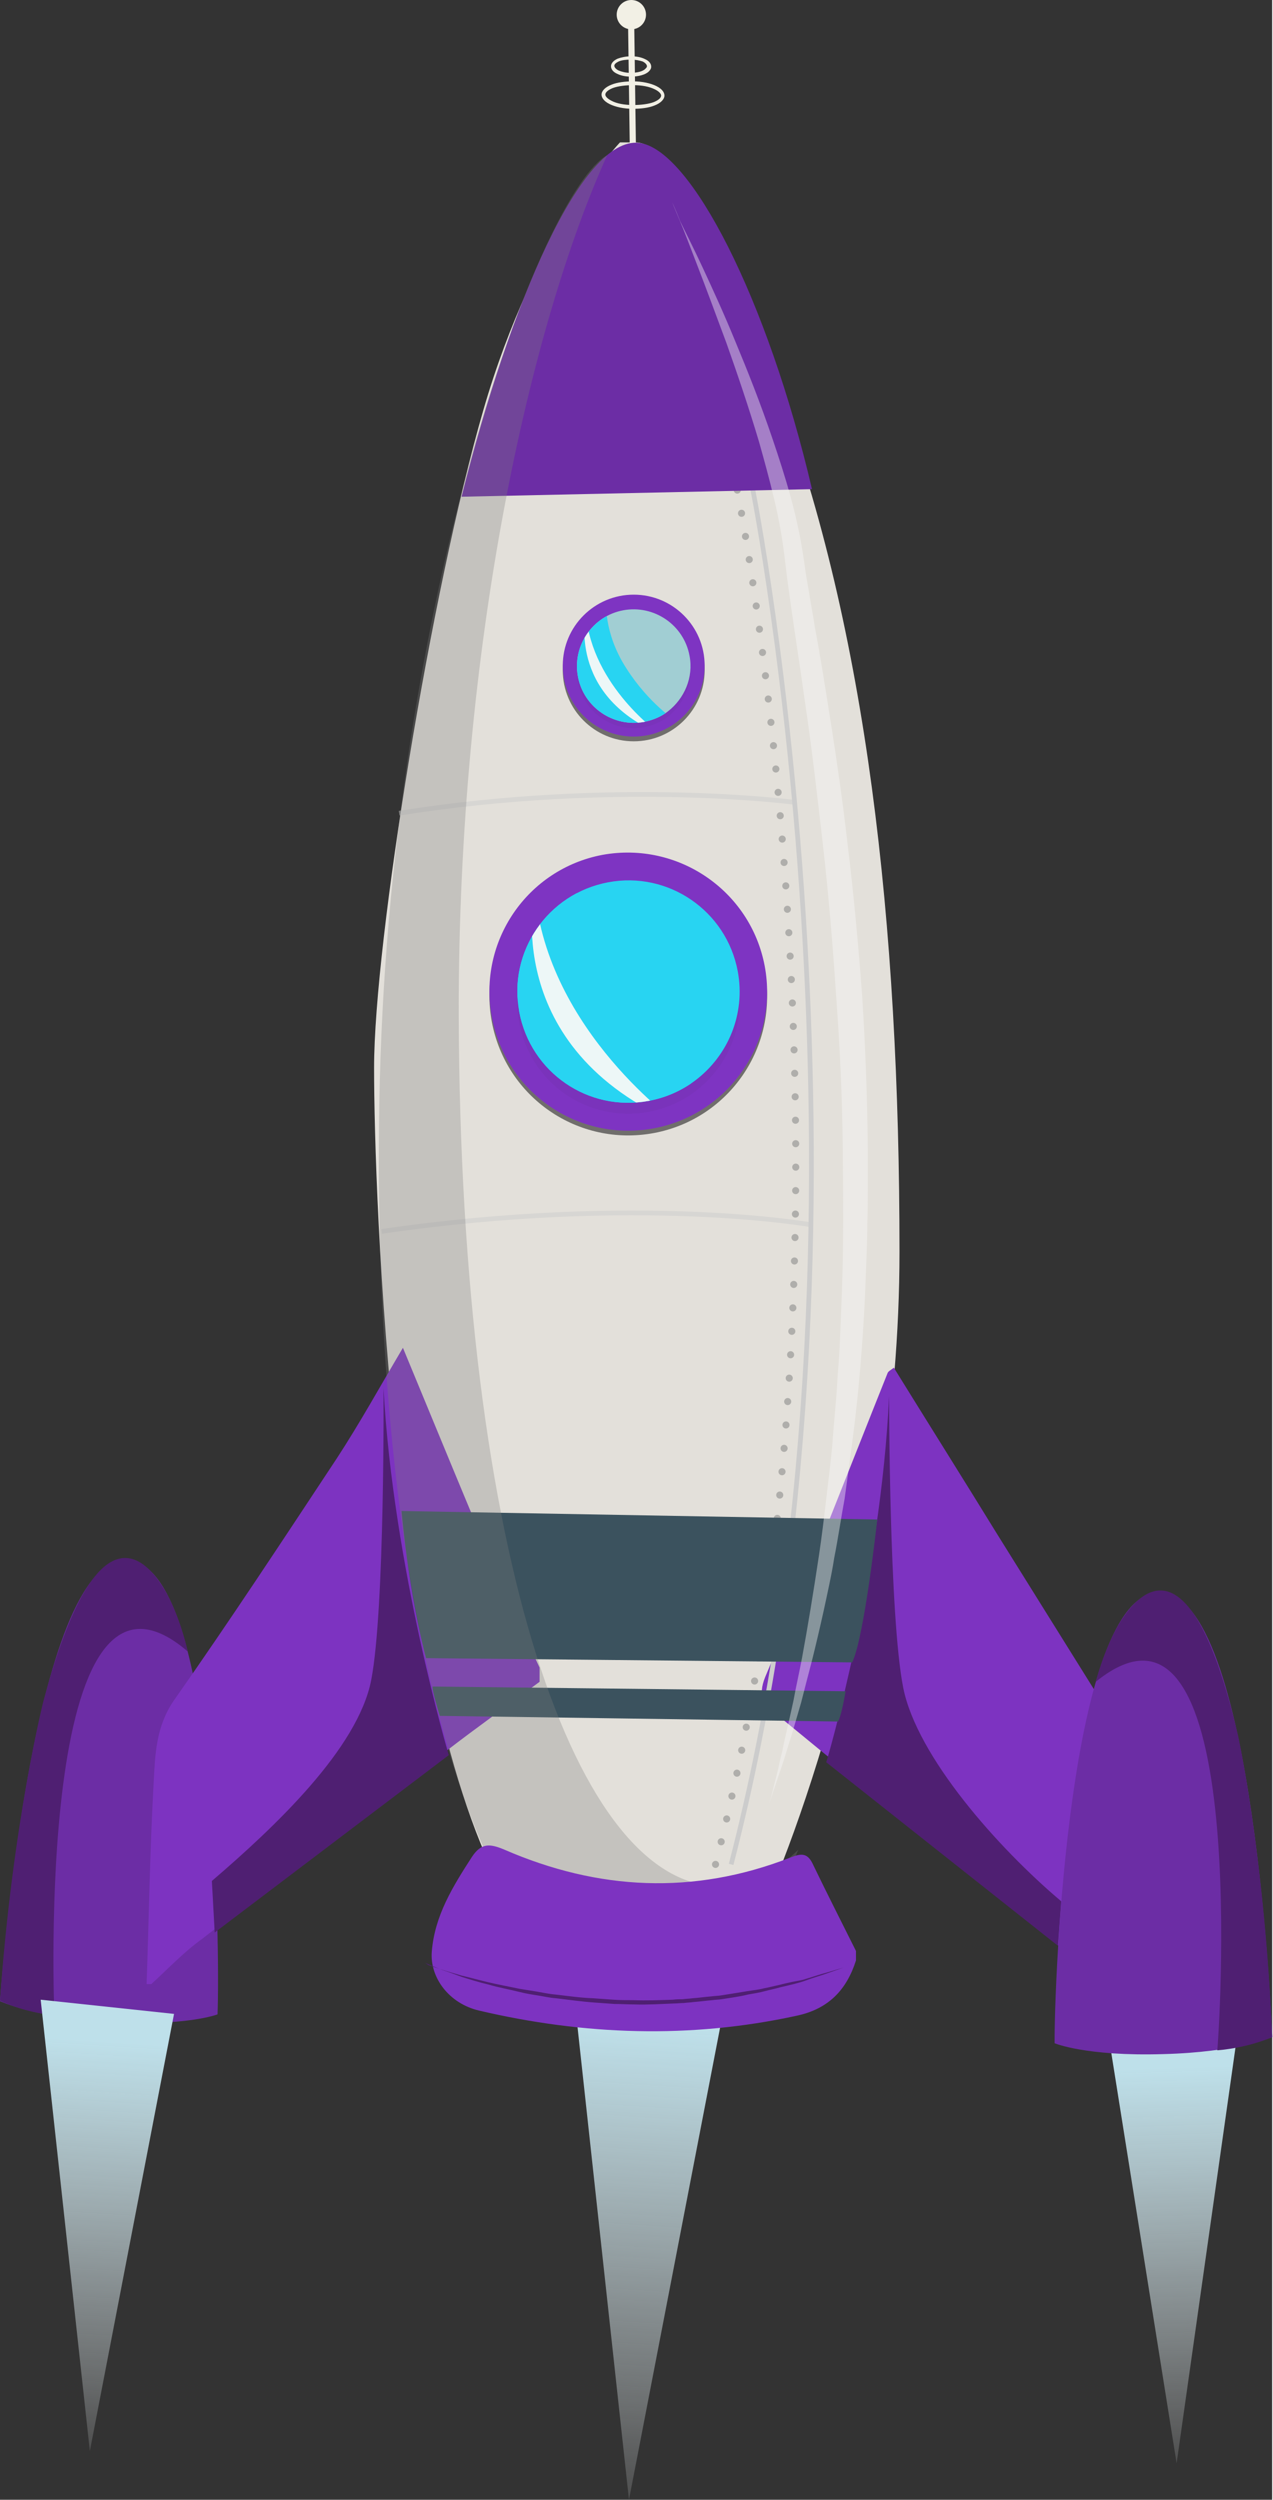 <?xml version="1.0" encoding="utf-8"?>
<!-- Generator: Adobe Illustrator 19.1.1, SVG Export Plug-In . SVG Version: 6.00 Build 0)  -->
<svg version="1.1" id="Objects" xmlns="http://www.w3.org/2000/svg" xmlns:xlink="http://www.w3.org/1999/xlink" x="0px" y="0px"
	 viewBox="-171 132.6 269 528.4" style="enable-background:new -171 132.6 269 528.4;" xml:space="preserve" width="1000px" height="1963px" preserveAspectRatio="xMinYMin none">
<rect x="-171" y="132.6" width="269" height="528.4" fill="#333333" stroke="none"/>
<style type="text/css">
	.st0{fill:#E3E0DA;enable-background:new    ;}
	.st1{fill:#6C2DA5;}
	.st2{fill:#4F1F72;}
	.st3{fill:#F2F0E5;}
	.st4{enable-background:new    ;}
	.st5{fill:#7D33C1;}
	.st6{fill:#FFFFFF;}
	.st7{fill:url(#SVGID_1_);}
	.st8{fill:url(#SVGID_2_);}
	.st9{fill:url(#SVGID_3_);}
	.st10{opacity:0.56;}
	.st11{fill:#161615;}
	.st12{fill:#7E34C2;}
	.st13{opacity:4.000000e-002;}
	.st14{clip-path:url(#SVGID_5_);fill:#161615;}
	.st15{clip-path:url(#SVGID_8_);fill:#161615;}
	.st16{fill:#A1CED3;}
	.st17{clip-path:url(#SVGID_10_);}
	.st18{fill:#28D4F2;}
	.st19{clip-path:url(#SVGID_13_);fill:#EDF7F7;}
	.st20{clip-path:url(#SVGID_15_);fill:#161615;}
	.st21{clip-path:url(#SVGID_17_);fill:#161615;}
	.st22{clip-path:url(#SVGID_20_);}
	.st23{clip-path:url(#SVGID_22_);fill:#EDF7F7;}
	.st24{fill:none;stroke:#CCCCCC;stroke-miterlimit:10;}
	.st25{opacity:0.5;}
	.st26{fill:none;stroke:#7C7C7C;stroke-width:1.5;stroke-linecap:round;stroke-linejoin:round;}
	.st27{fill:none;stroke:#7C7C7C;stroke-width:1.5;stroke-linecap:round;stroke-linejoin:round;stroke-dasharray:0,4.959;}
	.st28{opacity:0.5;fill:none;stroke:#CCCCCC;stroke-miterlimit:10;enable-background:new    ;}
	.st29{fill:#3B525E;}
	.st30{opacity:0.4;}
	.st31{fill:#F9F9F9;}
	.st32{opacity:0.3;}
	.st33{fill:#7C7C7C;}
</style>
<g>
	<path class="st0" d="M-36.7,162.7h-3.2c0,0-17.9,18.6-28.9,56.6s-23.1,112.3-23.1,139c0,26.7,3.7,135.7,29.1,177.3
		s46.7,12,51.7,3.3c5-8.7,30.3-72,30.3-141.7S12.2,265.9-6.5,215.6S-33.5,162.7-36.7,162.7z"/>
	<path class="st1" d="M-125,558.4c0.5-12.4,0-94.9-19-96c-20.4-1.3-27,93.2-27,93.2s7.4,3.5,22.9,4.4
		C-131.7,561-125,558.4-125,558.4z"/>
	<path class="st2" d="M-131.3,481.7c0,0-1.6-7.6-5-13.2c-5.6-9.3-15.4-14.1-25.5,23.6c0,0-6.6,26.1-9.2,63.4c0,0,4.6,2.4,11.5,3.1
		C-159.5,558.7-163.9,453.6-131.3,481.7z"/>
	<g>
		<g>
			<path class="st3" d="M-36.5,231.1c0.1,0,0.2,0.1,0.3,0.1c0.4,0,0.6-0.3,0.6-0.7l-1.3-93.5c0-0.4-0.3-0.6-0.7-0.6
				s-0.6,0.3-0.6,0.7l1.3,93.5C-36.8,230.7-36.7,230.9-36.5,231.1z"/>
		</g>
		<g>
			<circle class="st3" cx="-37.5" cy="135.7" r="3.1"/>
		</g>
		<g>
			<path class="st3" d="M-41.8,146.6c0-0.6,0.5-1.2,1.4-1.6c0.8-0.3,1.8-0.5,2.9-0.5c1.1,0,2.1,0.2,2.9,0.6c0.9,0.4,1.3,1,1.3,1.6
				c0,0.4-0.2,0.7-0.5,1c-0.7,0.7-2.2,1.1-3.8,1.1c-1.1,0-2.1-0.2-2.9-0.6C-41.4,147.8-41.8,147.2-41.8,146.6z M-37.6,145.2
				c-1,0-1.9,0.1-2.6,0.4c-0.6,0.3-0.9,0.6-0.9,0.9c0,0.3,0.3,0.7,0.9,1c0.7,0.3,1.6,0.5,2.5,0.5c1.4,0,2.7-0.3,3.2-0.9
				c0.2-0.2,0.3-0.3,0.3-0.5c0-0.3-0.3-0.7-0.9-1C-35.7,145.4-36.6,145.2-37.6,145.2z"/>
		</g>
		<g>
			<path class="st3" d="M-43.8,152.6c0-0.8,0.8-1.6,2.1-2.1c1.2-0.5,2.9-0.7,4.6-0.7c1.9,0,3.7,0.4,4.9,1c1.4,0.7,1.7,1.5,1.7,2
				c0,0.8-0.8,1.6-2.1,2.1c-1.2,0.5-2.9,0.7-4.6,0.7c-1.9,0-3.7-0.4-4.9-1C-43.5,153.9-43.8,153.1-43.8,152.6z M-37.1,150.6
				c-1.6,0-3.2,0.2-4.3,0.6c-1,0.4-1.6,0.9-1.6,1.4c0,0.4,0.5,0.9,1.3,1.3c1.1,0.6,2.8,0.9,4.6,0.9c1.6,0,3.2-0.2,4.3-0.6
				c1-0.4,1.6-0.9,1.6-1.4c0-0.4-0.5-0.9-1.3-1.3C-33.7,150.9-35.3,150.6-37.1,150.6z"/>
		</g>
	</g>
	<g class="st4">
		<path class="st5" d="M68,558c-3.1-3.1-5.9-6.5-9.2-9.2c-21.8-18-43.8-35.9-65.7-53.9c-2.4-2-4-3.6-2.3-7.8
			c9-21.3,17.3-42.8,25.9-64.3c0.2-0.4,0.7-0.6,1.3-1.1c7.3,11.8,14.6,23.4,21.8,35.1c9.4,15.1,18.8,30.1,28.2,45.2
			c0.4,0.6,1.3,0.8,2,1.1c0,17.3,0,34.7,0,52C70,556.3,71.1,558.6,68,558z"/>
	</g>
	<path class="st2" d="M17,427.7c0,0,0,46.7,3,61.7c2.9,14.5,20,33.8,33.4,45.1l-0.7,9.4l-49-38.8C3.8,505.2,15.3,465.4,17,427.7z"/>
	<path class="st5" d="M-139,552c-0.3,0-0.7,0-1,0c0.5-14.2,0.7-28.5,1.5-42.7c0.3-5.9,0.5-11.8,4.3-17.3
		c11.8-16.8,23.1-34,34.4-51.1c4.9-7.5,9.2-15.3,14-23.4c7.2,17.4,14.1,34.2,21.2,51c2.4,5.6,5.1,11,7.7,16.6c0,1,0,2,0,3
		c-6.6,4.9-13.2,9.6-19.7,14.6c-17.2,13.2-34.5,26.4-51.6,39.7C-132.1,545.2-135.4,548.7-139,552z"/>
	<path class="st2" d="M-89.9,426c0,0,0.3,46.7-2.6,61.7c-2.8,14.5-20.4,31.1-33.7,42.5l0.6,10.9l49.5-37.5
		C-76.1,503.6-87.9,463.7-89.9,426z"/>
	
		<linearGradient id="SVGID_1_" gradientUnits="userSpaceOnUse" x1="134.276" y1="275.405" x2="91.92" y2="184.243" gradientTransform="matrix(-0.878 -0.479 0.479 -0.878 -162.964 870.163)">
		<stop  offset="0" style="stop-color:#BEE0EA"/>
		<stop  offset="1" style="stop-color:#FFFFFF;stop-opacity:0"/>
	</linearGradient>
	<polygon class="st7" points="-134.2,558.3 -152,650.7 -162.4,555.3 	"/>
	
		<linearGradient id="SVGID_2_" gradientUnits="userSpaceOnUse" x1="35.263" y1="333.044" x2="-13.674" y2="227.717" gradientTransform="matrix(-0.878 -0.479 0.479 -0.878 -162.964 870.163)">
		<stop  offset="0" style="stop-color:#BEE0EA"/>
		<stop  offset="1" style="stop-color:#FFFFFF;stop-opacity:0"/>
	</linearGradient>
	<polygon class="st8" points="-17.4,554.3 -38,661 -50,550.8 	"/>
	
		<linearGradient id="SVGID_3_" gradientUnits="userSpaceOnUse" x1="614.24" y1="21.283" x2="573.303" y2="-66.826" gradientTransform="matrix(0.892 -0.451 -0.451 -0.892 -461.166 865.562)">
		<stop  offset="0" style="stop-color:#BEE0EA"/>
		<stop  offset="1" style="stop-color:#FFFFFF;stop-opacity:0"/>
	</linearGradient>
	<polygon class="st9" points="63.5,563.5 77.8,653.3 90.8,561.5 	"/>
	<path class="st1" d="M52,564.5c-0.1-12.4,3-94.8,22-95.3c20.4-0.6,24,94,24,94s-7.5,3.2-23,3.6C58.6,567.3,52,564.5,52,564.5z"/>
	<path class="st2" d="M60.7,488.1c0,0,1.9-7.5,5.4-13c5.9-9.1,15.8-13.6,24.7,24.4c0,0,5.7,26.3,7.2,63.7c0,0-4.7,2.2-11.6,2.8
		C86.5,566,94.2,461,60.7,488.1z"/>
	<g>
		<g class="st10">
			<circle class="st11" cx="-37" cy="274.3" r="15"/>
		</g>
		<g>
			<circle class="st12" cx="-37" cy="273.3" r="15"/>
		</g>
	</g>
	<g>
		<g class="st13">
			<g>
				<g>
					<path id="SVGID_6_" class="st11" d="M-34.8,286.3c1.9-0.4,3.6-1.1,5-2.2c3.5-2.7,5.5-7.2,4.6-11.8c-1.2-6.5-7.5-10.8-14-9.6
						c-6.5,1.2-10.8,7.5-9.6,14C-47.6,283.2-41.3,287.5-34.8,286.3z"/>
				</g>
				<g>
					<defs>
						<path id="SVGID_4_" d="M-34.8,286.3c1.9-0.4,3.6-1.1,5-2.2c3.5-2.7,5.5-7.2,4.6-11.8c-1.2-6.5-7.5-10.8-14-9.6
							c-6.5,1.2-10.8,7.5-9.6,14C-47.6,283.2-41.3,287.5-34.8,286.3z"/>
					</defs>
					<clipPath id="SVGID_5_">
						<use xlink:href="#SVGID_4_"  style="overflow:visible;"/>
					</clipPath>
					<path class="st14" d="M-42.8,260.6c0,0-0.7,6.7,4.2,14.3c4.8,7.6,10.8,11.4,10.8,11.4l-19.8,1.6l-2.2-19.3L-42.8,260.6z"/>
				</g>
				<g>
					<defs>
						<path id="SVGID_7_" d="M-34.8,286.3c1.9-0.4,3.6-1.1,5-2.2c3.5-2.7,5.5-7.2,4.6-11.8c-1.2-6.5-7.5-10.8-14-9.6
							c-6.5,1.2-10.8,7.5-9.6,14C-47.6,283.2-41.3,287.5-34.8,286.3z"/>
					</defs>
					<clipPath id="SVGID_8_">
						<use xlink:href="#SVGID_7_"  style="overflow:visible;"/>
					</clipPath>
					<path class="st15" d="M-47.1,263.6c0,0-4,17,15.6,25.3C-31.5,288.9-45.8,278.8-47.1,263.6z"/>
				</g>
			</g>
		</g>
		<g>
			<g>
				<g>
					<path id="SVGID_12_" class="st16" d="M-34.8,285.2c1.9-0.4,3.6-1.1,5-2.2c3.5-2.7,5.5-7.2,4.6-11.8c-1.2-6.5-7.5-10.8-14-9.6
						s-10.8,7.5-9.6,14C-47.6,282.1-41.3,286.4-34.8,285.2z"/>
				</g>
				<g>
					<defs>
						<path id="SVGID_9_" d="M-34.8,285.2c1.9-0.4,3.6-1.1,5-2.2c3.5-2.7,5.5-7.2,4.6-11.8c-1.2-6.5-7.5-10.8-14-9.6
							s-10.8,7.5-9.6,14C-47.6,282.1-41.3,286.4-34.8,285.2z"/>
					</defs>
					<clipPath id="SVGID_10_">
						<use xlink:href="#SVGID_9_"  style="overflow:visible;"/>
					</clipPath>
					<g class="st17">
						<path class="st18" d="M-42.8,259.5c0,0-0.7,6.7,4.2,14.3c4.8,7.6,10.8,11.4,10.8,11.4l-19.8,1.6l-2.2-19.3L-42.8,259.5z"/>
					</g>
				</g>
				<g>
					<defs>
						<path id="SVGID_11_" d="M-34.8,285.2c1.9-0.4,3.6-1.1,5-2.2c3.5-2.7,5.5-7.2,4.6-11.8c-1.2-6.5-7.5-10.8-14-9.6
							s-10.8,7.5-9.6,14C-47.6,282.1-41.3,286.4-34.8,285.2z"/>
					</defs>
					<clipPath id="SVGID_13_">
						<use xlink:href="#SVGID_11_"  style="overflow:visible;"/>
					</clipPath>
					<path class="st19" d="M-47.1,262.4c0,0-4,17,15.6,25.3C-31.5,287.7-45.8,277.7-47.1,262.4z"/>
				</g>
			</g>
		</g>
	</g>
	<g>
		<g class="st10">
			<path class="st11" d="M-32.7,372.1c15.9-3,26.4-18.3,23.4-34.3c-3-15.9-18.3-26.4-34.3-23.5c-15.9,3-26.4,18.3-23.4,34.3
				C-64,364.6-48.7,375.1-32.7,372.1z"/>
		</g>
		<g>
			<path class="st12" d="M-32.7,371.1c15.9-3,26.4-18.3,23.4-34.3c-3-15.9-18.3-26.4-34.3-23.5c-15.9,3-26.4,18.3-23.4,34.3
				C-64,363.6-48.7,374.1-32.7,371.1z"/>
		</g>
	</g>
	<g>
		<g class="st13">
			<g>
				<g>
					<path id="SVGID_18_" class="st11" d="M-33.8,367.6c3.7-0.7,7-2.2,9.8-4.3c6.9-5.2,10.7-14,9-23.1
						c-2.4-12.8-14.7-21.2-27.4-18.8c-12.8,2.4-21.2,14.7-18.8,27.4C-58.8,361.6-46.6,370-33.8,367.6z"/>
				</g>
				<g>
					<defs>
						<path id="SVGID_14_" d="M-33.8,367.6c3.7-0.7,7-2.2,9.8-4.3c6.9-5.2,10.7-14,9-23.1c-2.4-12.8-14.7-21.2-27.4-18.8
							c-12.8,2.4-21.2,14.7-18.8,27.4C-58.8,361.6-46.6,370-33.8,367.6z"/>
					</defs>
					<clipPath id="SVGID_15_">
						<use xlink:href="#SVGID_14_"  style="overflow:visible;"/>
					</clipPath>
					<path class="st20" d="M-49.3,317.3c0,0-1.3,13,8.2,27.9c9.5,14.9,21.1,22.4,21.1,22.4l-38.7,3.1L-63,333L-49.3,317.3z"/>
				</g>
				<g>
					<defs>
						<path id="SVGID_16_" d="M-33.8,367.6c3.7-0.7,7-2.2,9.8-4.3c6.9-5.2,10.7-14,9-23.1c-2.4-12.8-14.7-21.2-27.4-18.8
							c-12.8,2.4-21.2,14.7-18.8,27.4C-58.8,361.6-46.6,370-33.8,367.6z"/>
					</defs>
					<clipPath id="SVGID_17_">
						<use xlink:href="#SVGID_16_"  style="overflow:visible;"/>
					</clipPath>
					<path class="st21" d="M-57.9,323.1c0,0-7.8,33.2,30.5,49.4C-27.4,372.6-55.3,353-57.9,323.1z"/>
				</g>
			</g>
		</g>
		<g>
			<g>
				<g>
					<path id="SVGID_24_" class="st18" d="M-33.8,365.3c3.7-0.7,7-2.2,9.8-4.3c6.9-5.2,10.7-14,9-23.1
						c-2.4-12.8-14.7-21.2-27.4-18.8c-12.8,2.4-21.2,14.7-18.8,27.4C-58.8,359.3-46.6,367.7-33.8,365.3z"/>
				</g>
				<g>
					<defs>
						<path id="SVGID_19_" d="M-33.8,365.3c3.7-0.7,7-2.2,9.8-4.3c6.9-5.2,10.7-14,9-23.1c-2.4-12.8-14.7-21.2-27.4-18.8
							c-12.8,2.4-21.2,14.7-18.8,27.4C-58.8,359.3-46.6,367.7-33.8,365.3z"/>
					</defs>
					<clipPath id="SVGID_20_">
						<use xlink:href="#SVGID_19_"  style="overflow:visible;"/>
					</clipPath>
					<g class="st22">
						<path class="st18" d="M-49.3,315.1c0,0-1.3,13,8.2,27.9c9.5,14.8,21.1,22.3,21.1,22.3l-38.7,3.1l-4.3-37.7L-49.3,315.1z"/>
					</g>
				</g>
				<g>
					<defs>
						<path id="SVGID_21_" d="M-33.8,365.3c3.7-0.7,7-2.2,9.8-4.3c6.9-5.2,10.7-14,9-23.1c-2.4-12.8-14.7-21.2-27.4-18.8
							c-12.8,2.4-21.2,14.7-18.8,27.4C-58.8,359.3-46.6,367.7-33.8,365.3z"/>
					</defs>
					<clipPath id="SVGID_22_">
						<use xlink:href="#SVGID_21_"  style="overflow:visible;"/>
					</clipPath>
					<path class="st23" d="M-57.9,320.9c0,0-7.8,33.2,30.5,49.4C-27.4,370.3-55.3,350.7-57.9,320.9z"/>
				</g>
			</g>
		</g>
	</g>
	<g>
		<path class="st24" d="M-11.8,236.2c0,0,30.7,154.2-4.6,290.5"/>
		<g class="st25">
			<g>
				<line class="st26" x1="-15.1" y1="236.2" x2="-15.1" y2="236.2"/>
				<path class="st27" d="M-14.2,241.1c4.8,27,25.8,161.8-4.9,283.2"/>
				<line class="st26" x1="-19.7" y1="526.7" x2="-19.7" y2="526.7"/>
			</g>
		</g>
		<path class="st28" d="M-3,302.2c0,0-37.9-5-83.6,2.3"/>
		<path class="st28" d="M0.5,391.5c0,0-36.5-6.5-90.8,1.4"/>
	</g>
	<g>
		<path class="st29" d="M14.5,453.8c0,0-2.7,24.8-5.3,30.2l-90.1-0.9c0,0-3.4-12-5.2-31.1L14.5,453.8z"/>
		<path class="st29" d="M7.8,490.1c0,0-0.8,5-1.6,6.4l-84.2-1.2c0,0-1.8-5.8-1.5-6.2L7.8,490.1z"/>
	</g>
	<path class="st1" d="M-73.4,237.6c10.4-41.3,25.4-76.1,37.5-74.8C-25,164-8.7,195.8,0.7,236L-73.4,237.6z"/>
	<g>
		<g class="st30">
			<path class="st31" d="M-28.9,175.3c0,0,0.5,1.2,1.5,3.6c1,2.3,2.3,5.8,4,10.2s3.7,9.8,6,16c2.2,6.2,4.6,13.2,6.9,20.9
				c1.1,3.9,2.2,7.9,3.2,12.1s1.8,8.6,2.3,13.1c1.1,9.3,2.7,18.9,4.1,29c1.5,10,2.7,20.4,3.9,30.9s2.1,21.3,2.8,32
				c0.8,10.7,1.3,21.5,1.4,32.1c0.1,10.6,0.2,21-0.2,31.1c-0.1,2.5-0.2,5-0.3,7.5s-0.2,4.9-0.4,7.3s-0.3,4.8-0.5,7.2
				c-0.2,2.4-0.4,4.7-0.6,7c-0.3,4.6-0.9,9.1-1.4,13.4s-1,8.5-1.6,12.5c-1.2,8-2.4,15.3-3.6,21.8c-0.6,3.2-1.3,6.2-1.8,9
				c-0.6,2.8-1.2,5.3-1.7,7.6c-0.3,1.2-0.5,2.2-0.7,3.3c-0.3,1-0.5,2-0.7,2.9c-0.4,1.8-0.8,3.3-1.1,4.5c-0.6,2.5-1,3.8-1,3.8
				s0.4-1.3,1.2-3.7c0.4-1.2,0.9-2.7,1.5-4.4c0.3-0.9,0.6-1.8,0.9-2.8c0.3-1,0.6-2.1,1-3.2c0.7-2.3,1.4-4.8,2.2-7.5
				c0.7-2.8,1.5-5.8,2.3-8.9c0.8-3.2,1.6-6.6,2.4-10.2c0.4-1.8,0.8-3.7,1.2-5.6s0.8-3.9,1.1-5.9c0.8-4,1.4-8.2,2.2-12.5
				c0.3-2.2,0.6-4.4,0.9-6.6c0.3-2.2,0.6-4.5,0.9-6.8c1.2-9.3,2-19.1,2.5-29.2c0.1-2.5,0.2-5.1,0.3-7.7s0.2-5.2,0.2-7.8
				c0.1-2.6,0.1-5.3,0.1-7.9s0-5.3,0-8c-0.1-10.7-0.5-21.5-1.2-32.4c-0.8-10.8-1.8-21.6-3.1-32.2c-1.2-10.6-2.8-21-4.4-31
				c-0.8-5-1.6-9.9-2.5-14.7c-0.4-2.4-0.8-4.8-1.2-7.1s-0.8-4.6-1.1-6.9c-1.3-9.4-4-17.9-6.6-25.6c-2.6-7.7-5.4-14.7-7.9-20.7
				c-2.5-6.1-4.9-11.3-6.9-15.6c-2-4.3-3.7-7.6-4.8-9.9C-28.3,176.5-28.9,175.3-28.9,175.3z"/>
		</g>
		<g class="st32">
			<path class="st33" d="M-18.6,531.3C-49,531.8-73.7,462-74,346.8c-0.1-77.6,15-145.2,31.4-181.4C-56.3,172.9-89,259-90.8,366.2
				c-1.3,79.2,10.9,142.7,29.7,171.4c8.2,12.6,16.8,19.5,26.2,19.4c11.1-0.2,21.3-9.7,29.9-27.2c1-2,1.9-4,2.8-6.2
				C-7.3,528.6-12.9,531.2-18.6,531.3z"/>
		</g>
	</g>
	<path class="st5" d="M10,545c0,0.7,0,1.3,0,2c-2,6.3-5.9,10.3-12.6,11.7c-22.5,4.9-44.9,4.1-67.1-1.1c-6.4-1.5-10.4-7-10-12.4
		c0.6-7.7,4.5-13.9,8.5-20.1c2-3,3.8-2.8,6.9-1.5c19.8,8.6,40,9.6,60.3,1.7c2.5-1,3.8-1.1,5,1.6C3.9,532.9,7,539,10,545z"/>
	<path class="st2" d="M-81.1,547.5c0,0,1.3,0.6,3.6,1.5c1.2,0.4,2.6,0.9,4.2,1.5c1.6,0.5,3.5,1.1,5.6,1.6c2,0.6,4.3,1,6.7,1.6
		c1.2,0.3,2.4,0.5,3.7,0.7c1.3,0.2,2.5,0.5,3.9,0.6c2.6,0.3,5.3,0.7,8.1,0.9c1.4,0.1,2.8,0.2,4.2,0.3c1.4,0,2.8,0.1,4.2,0.1
		c2.8,0.1,5.7-0.1,8.4-0.2c0.7,0,1.4-0.1,2.1-0.1c0.7-0.1,1.4-0.1,2-0.2c1.4-0.1,2.7-0.3,4-0.4c0.7-0.1,1.3-0.1,2-0.2
		c0.6-0.1,1.3-0.2,1.9-0.3c1.3-0.2,2.5-0.4,3.7-0.7c1.2-0.2,2.4-0.4,3.5-0.7s2.2-0.5,3.2-0.8c2.1-0.5,4-0.9,5.6-1.5s3.1-1,4.2-1.4
		c2.3-0.8,3.7-1.3,3.7-1.3s-1.4,0.4-3.7,1.1c-1.2,0.3-2.6,0.8-4.3,1.3c-0.8,0.3-1.7,0.4-2.7,0.6c-0.9,0.2-1.9,0.4-3,0.7
		c-1,0.2-2.1,0.5-3.2,0.7c-1.1,0.3-2.3,0.4-3.5,0.6s-2.4,0.4-3.7,0.6c-0.6,0.1-1.3,0.2-1.9,0.3c-0.6,0.1-1.3,0.1-2,0.2
		c-1.3,0.1-2.6,0.3-4,0.4c-0.7,0.1-1.4,0.1-2,0.2c-0.7,0-1.4,0-2.1,0.1c-2.8,0.1-5.6,0.2-8.4,0.1c-1.4,0-2.8,0-4.2-0.1
		c-1.4-0.1-2.8-0.2-4.2-0.3c-2.8-0.1-5.5-0.5-8.1-0.8c-1.3-0.1-2.6-0.4-3.8-0.6c-1.3-0.2-2.5-0.4-3.7-0.6c-2.4-0.5-4.6-0.9-6.7-1.4
		s-3.9-1-5.6-1.4c-1.7-0.5-3.1-0.9-4.3-1.3c-1.2-0.4-2.1-0.7-2.7-0.9C-80.8,547.7-81.1,547.5-81.1,547.5z"/>
</g>
</svg>
